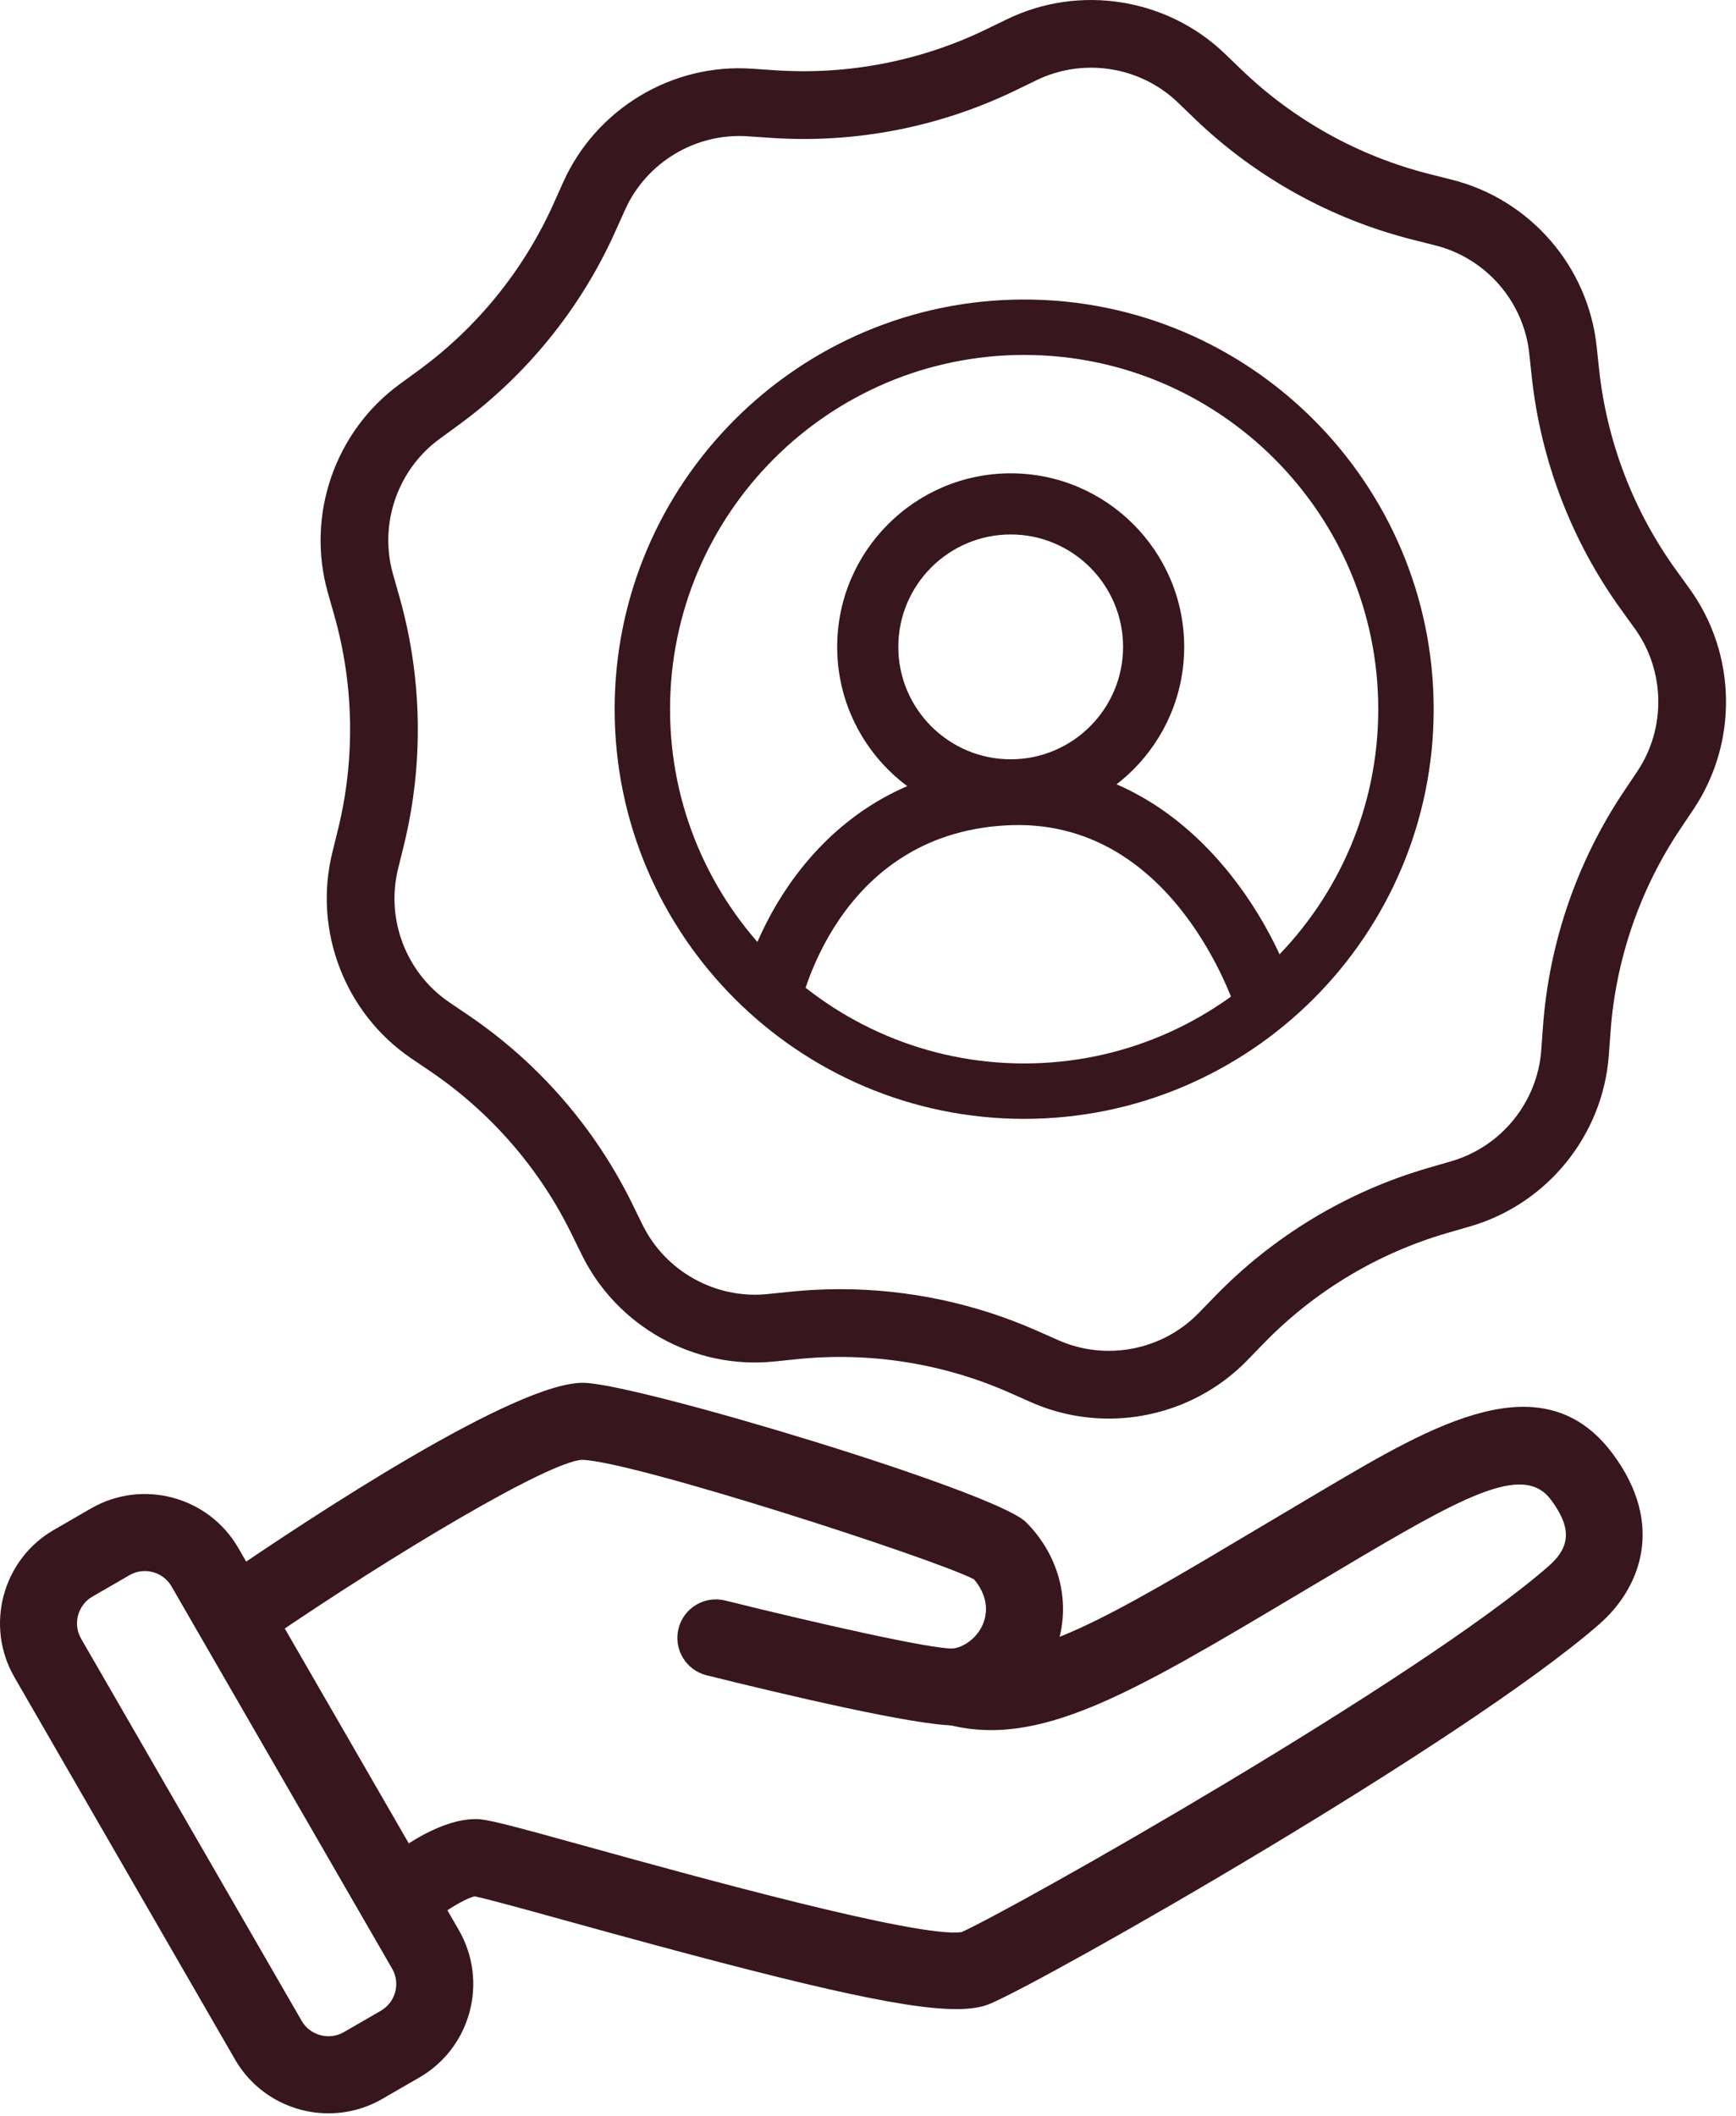 <svg width="142" height="173" viewBox="0 0 142 173" fill="none" xmlns="http://www.w3.org/2000/svg">
<g clip-path="url(#clip0_185_844)">
<path d="M78.099 141.081C74.832 141.081 64.103 138.544 57.799 136.979C56.111 136.56 55.081 134.851 55.5 133.163C55.919 131.475 57.626 130.447 59.316 130.864C67.02 132.776 76.298 134.865 77.954 134.788C78.507 134.728 79.165 134.391 79.679 133.871C80.118 133.427 80.425 132.88 80.566 132.287C80.913 130.831 80.127 129.663 79.665 129.127C76.181 127.359 51.751 119.469 47.62 119.363C44.863 119.495 32.14 127.097 21.95 134.065C20.513 135.048 18.554 134.678 17.572 133.243C16.59 131.807 16.958 129.847 18.394 128.865C25.408 124.068 42.285 112.911 47.782 113.065C52.255 113.179 81.417 121.951 83.92 124.455C86.443 126.978 87.48 130.452 86.696 133.745C86.287 135.462 85.41 137.037 84.159 138.301C82.617 139.86 80.619 140.839 78.533 141.059C78.408 141.072 78.264 141.079 78.1 141.079L78.099 141.081Z" fill="#38161E"/>
<path d="M78.211 164.273C73.82 164.273 65.151 162.26 46.827 157.187C43.394 156.237 39.852 155.256 38.82 155.052C38.271 155.169 36.972 155.876 36.052 156.581C34.673 157.639 32.696 157.38 31.637 156.003C30.578 154.626 30.83 152.653 32.205 151.591C33.072 150.921 36.116 148.736 38.914 148.736C39.838 148.736 41.327 149.125 48.51 151.115C56.516 153.331 75.19 158.5 78.659 157.975C82.965 156.045 115.971 137.388 126.668 128.057C128.495 126.463 128.551 124.889 126.86 122.623C124.764 119.815 120.404 121.944 111.635 127.118L111.194 127.378C109.411 128.43 107.729 129.431 106.137 130.379C92.446 138.529 84.902 143.017 77.376 140.968C75.697 140.511 74.707 138.779 75.164 137.101C75.621 135.423 77.353 134.431 79.031 134.889C83.984 136.236 90.706 132.234 102.914 124.966C104.512 124.015 106.202 123.009 107.993 121.952L108.432 121.693C117.166 116.538 126.201 111.206 131.908 118.856C136.239 124.658 134.18 129.867 130.808 132.807C119.756 142.447 85.805 161.789 80.985 163.835C80.312 164.12 79.425 164.274 78.212 164.274L78.211 164.273Z" fill="#38161E"/>
<path d="M26.875 172.795C23.824 172.795 20.853 171.213 19.221 168.386L1.18 137.137C-1.252 132.924 0.197 127.519 4.409 125.088L7.441 123.337C11.654 120.905 17.059 122.354 19.49 126.565L37.532 157.814C39.964 162.026 38.515 167.432 34.304 169.863L31.272 171.614C29.886 172.414 28.371 172.794 26.876 172.794L26.875 172.795ZM11.847 128.457C11.42 128.457 10.987 128.566 10.591 128.794L7.559 130.545C6.355 131.24 5.941 132.784 6.636 133.988L24.678 165.237C25.011 165.814 25.555 166.229 26.21 166.404C26.865 166.578 27.543 166.491 28.12 166.159L31.152 164.408C32.356 163.713 32.769 162.169 32.074 160.965L14.032 129.716C13.566 128.909 12.717 128.456 11.845 128.456L11.847 128.457Z" fill="#38161E"/>
<path d="M83.773 91.483C65.303 91.483 50.276 76.457 50.276 57.987C50.276 39.517 65.303 24.49 83.773 24.49C102.243 24.49 117.27 39.516 117.27 57.987C117.27 76.458 102.243 91.483 83.773 91.483ZM83.773 29.021C67.802 29.021 54.808 42.015 54.808 57.987C54.808 73.959 67.802 86.952 83.773 86.952C99.744 86.952 112.738 73.958 112.738 57.987C112.738 42.016 99.744 29.021 83.773 29.021Z" fill="#38161E"/>
<path d="M90.685 115.988C88.537 115.988 86.374 115.551 84.338 114.652L82.576 113.872C77.149 111.473 71.159 110.524 65.256 111.125L63.34 111.321C56.805 111.995 50.474 108.476 47.581 102.582L46.732 100.853C44.118 95.527 40.14 90.95 35.23 87.616L33.636 86.534C28.203 82.846 25.61 76.085 27.182 69.71L27.643 67.84C29.064 62.078 28.96 56.015 27.341 50.306L26.816 48.453C25.024 42.136 27.383 35.289 32.686 31.415L34.243 30.279C39.035 26.779 42.851 22.067 45.281 16.653L46.07 14.895C48.758 8.906 54.97 5.159 61.518 5.618L63.441 5.748C69.361 6.144 75.314 4.991 80.655 2.405L82.389 1.565C88.297 -1.295 95.45 -0.162 100.186 4.387L101.575 5.723C105.854 9.833 111.157 12.775 116.911 14.227L118.779 14.699C125.145 16.306 129.895 21.772 130.598 28.302L130.804 30.218C131.439 36.117 133.612 41.78 137.085 46.59L138.212 48.152C142.056 53.476 142.181 60.717 138.523 66.17L137.45 67.771C134.144 72.698 132.169 78.431 131.738 84.35L131.598 86.271C131.12 92.82 126.562 98.446 120.255 100.273L118.405 100.809C112.705 102.458 107.507 105.58 103.371 109.838L102.028 111.219C99.005 114.332 94.874 115.99 90.686 115.99L90.685 115.988ZM68.717 105.408C74.246 105.408 79.742 106.561 84.816 108.804L86.578 109.584C90.475 111.305 95.084 110.411 98.052 107.355L99.395 105.974C104.199 101.028 110.24 97.4 116.862 95.484L118.712 94.948C122.803 93.763 125.76 90.114 126.07 85.866L126.21 83.945C126.711 77.067 129.007 70.406 132.847 64.681L133.92 63.08C136.293 59.544 136.212 54.847 133.719 51.392L132.592 49.831C128.555 44.241 126.032 37.662 125.294 30.808L125.088 28.892C124.632 24.658 121.551 21.112 117.421 20.07L115.553 19.598C108.867 17.91 102.706 14.493 97.735 9.716L96.346 8.38C93.275 5.431 88.637 4.694 84.802 6.55L83.068 7.39C76.863 10.394 69.947 11.744 63.067 11.273L61.144 11.143C56.894 10.861 52.868 13.276 51.124 17.163L50.335 18.92C47.513 25.21 43.078 30.685 37.51 34.752L35.953 35.888C32.515 38.401 30.984 42.842 32.146 46.94L32.671 48.793C34.552 55.427 34.673 62.471 33.023 69.165L32.562 71.035C31.541 75.171 33.224 79.556 36.749 81.949L38.343 83.031C44.048 86.904 48.669 92.222 51.707 98.411L52.556 100.14C54.433 103.963 58.541 106.239 62.778 105.809L64.694 105.613C66.033 105.476 67.378 105.408 68.719 105.408H68.717Z" fill="#38161E"/>
<path d="M82.672 67.085C74.846 67.085 68.48 60.719 68.48 52.893C68.48 45.067 74.847 38.701 82.672 38.701C90.497 38.701 96.864 45.067 96.864 52.893C96.864 60.719 90.498 67.085 82.672 67.085ZM82.672 43.7C77.603 43.7 73.48 47.824 73.48 52.892C73.48 57.96 77.604 62.084 82.672 62.084C87.74 62.084 91.864 57.96 91.864 52.892C91.864 47.824 87.74 43.7 82.672 43.7Z" fill="#38161E"/>
<path d="M101.225 82.956C101.02 82.296 96.026 66.657 82.222 67.491C68.406 68.289 65.469 82.123 65.351 82.712L60.445 81.748C61.673 75.448 67.745 63.318 81.934 62.499C96.142 61.7 103.893 74.568 106.007 81.497L101.225 82.956Z" fill="#38161E"/>
</g>
<defs>
<clipPath id="clip0_185_844">
<rect width="141.182" height="172.795" fill="white"/>
</clipPath>
</defs>
</svg>
